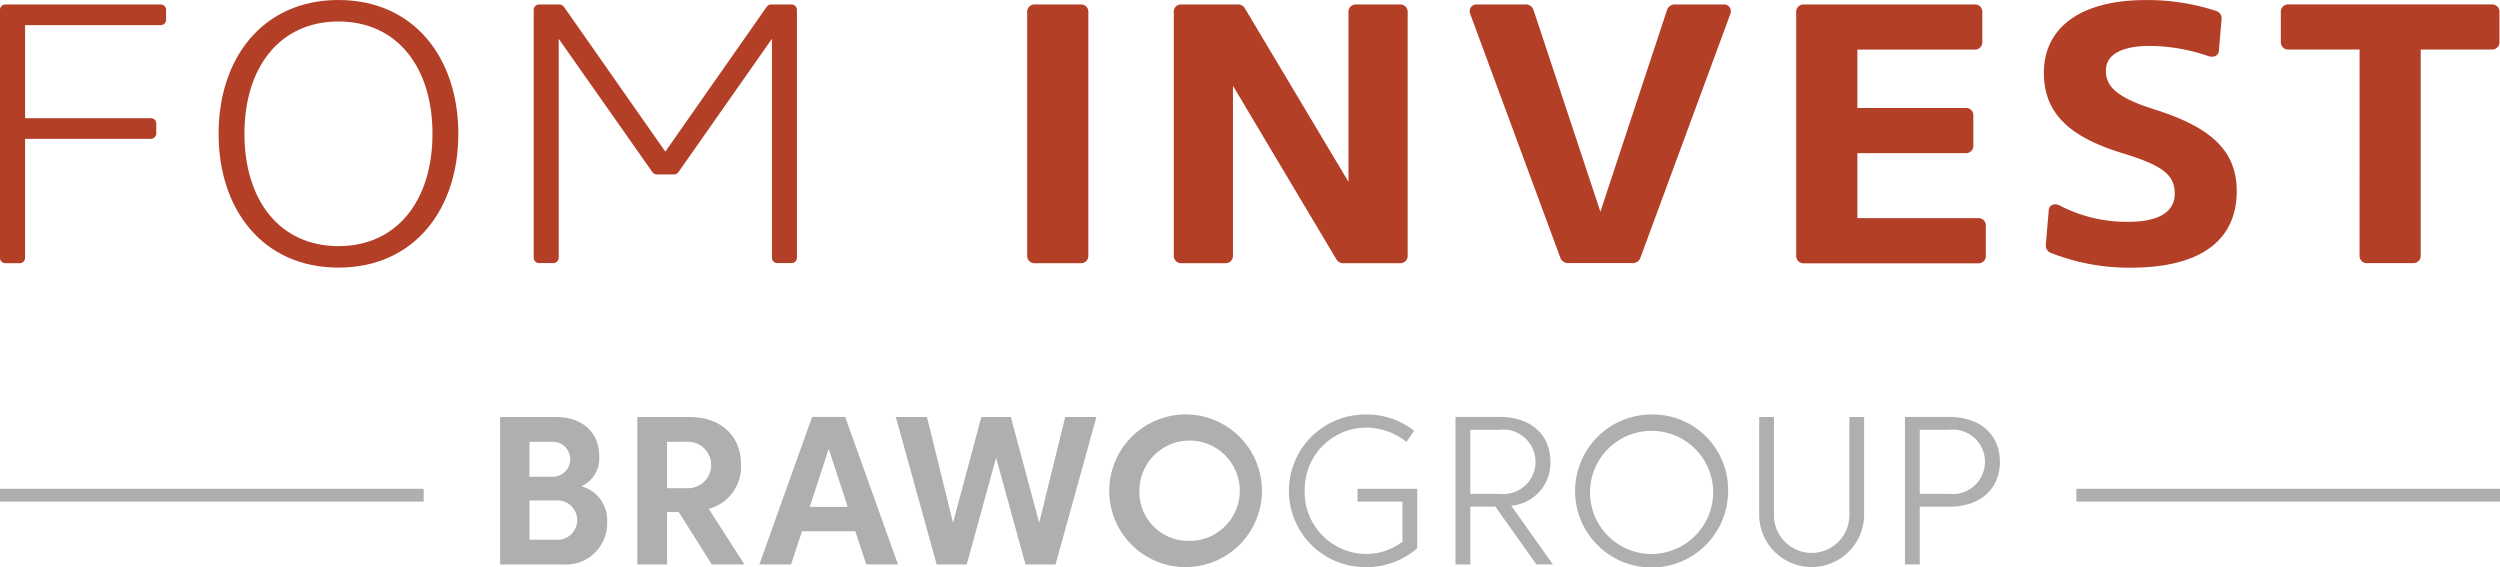<svg xmlns="http://www.w3.org/2000/svg" width="188" height="42.645" viewBox="0 0 188 42.645">
  <g id="FOM_Invest_Logo_RZ_RGB" transform="translate(-67.56 -67.7)">
    <g id="Gruppe_201" data-name="Gruppe 201" transform="translate(67.56 67.7)">
      <path id="Pfad_64" data-name="Pfad 64" d="M67.56,68.874a.4.4,0,0,1,.426-.4H79.637a.4.4,0,0,1,.413.4v.751a.4.4,0,0,1-.413.4H69.445v7h9.441a.4.4,0,0,1,.426.391v.764a.417.417,0,0,1-.426.4H69.445V87.53a.4.4,0,0,1-.413.4H67.986a.4.4,0,0,1-.426-.4V68.883Z" transform="translate(-67.56 -68.136)" fill="#b33f27"/>
      <path id="Pfad_65" data-name="Pfad 65" d="M114.425,87.824c-5.685,0-9.015-4.364-9.015-10.062S108.741,67.7,114.425,67.7s9.015,4.364,9.015,10.062S120.11,87.824,114.425,87.824Zm0-18.509c-4.39,0-7.07,3.418-7.07,8.447s2.679,8.447,7.07,8.447,7.07-3.418,7.07-8.447S118.816,69.315,114.425,69.315Z" transform="translate(-88.973 -67.7)" fill="#b33f27"/>
      <path id="Pfad_66" data-name="Pfad 66" d="M169.252,81.255a.432.432,0,0,1-.352-.182l-7.04-10.019V87.521a.408.408,0,0,1-.426.4h-1.029a.406.406,0,0,1-.426-.4V68.874a.408.408,0,0,1,.426-.4h1.49a.469.469,0,0,1,.352.165l7.63,10.9,7.63-10.9a.406.406,0,0,1,.352-.165h1.49a.406.406,0,0,1,.426.4V87.521a.408.408,0,0,1-.426.4h-1.029a.406.406,0,0,1-.426-.4V71.054l-7.026,10.019a.438.438,0,0,1-.352.182h-1.251Z" transform="translate(-119.845 -68.136)" fill="#b33f27"/>
      <path id="Pfad_67" data-name="Pfad 67" d="M249.469,68.47a.545.545,0,0,1,.56.53V87.4a.547.547,0,0,1-.56.53H245.99a.545.545,0,0,1-.56-.53V69a.547.547,0,0,1,.56-.53Z" transform="translate(-168.186 -68.136)" fill="#b33f27"/>
      <path id="Pfad_68" data-name="Pfad 68" d="M270.81,69a.547.547,0,0,1,.56-.53h4.273a.6.6,0,0,1,.5.265l7.808,13.076V69a.547.547,0,0,1,.56-.53h3.331a.545.545,0,0,1,.56.53V87.4a.547.547,0,0,1-.56.53h-4.3a.614.614,0,0,1-.486-.265l-7.791-13.076V87.4a.547.547,0,0,1-.56.53h-3.331a.545.545,0,0,1-.56-.53V69Z" transform="translate(-182.545 -68.136)" fill="#b33f27"/>
      <path id="Pfad_69" data-name="Pfad 69" d="M331.88,84.06l5.007-15.16a.619.619,0,0,1,.634-.43h3.609a.516.516,0,0,1,.53.695L334.9,87.491a.618.618,0,0,1-.634.43h-4.773a.618.618,0,0,1-.634-.43l-6.775-18.326a.512.512,0,0,1,.53-.695h3.609a.622.622,0,0,1,.634.43Z" transform="translate(-211.531 -68.136)" fill="#b33f27"/>
      <path id="Pfad_70" data-name="Pfad 70" d="M378.6,69a.547.547,0,0,1,.56-.53h12.876a.545.545,0,0,1,.56.53v2.336a.547.547,0,0,1-.56.53H383.2v4.39h8.177a.538.538,0,0,1,.543.53v2.336a.543.543,0,0,1-.543.53H383.2v4.89h9.1a.545.545,0,0,1,.56.53v2.336a.547.547,0,0,1-.56.53H379.16a.545.545,0,0,1-.56-.53v-18.4Z" transform="translate(-243.525 -68.136)" fill="#b33f27"/>
      <path id="Pfad_71" data-name="Pfad 71" d="M421.633,86.093l.221-2.571c.03-.4.413-.569.825-.36a10.975,10.975,0,0,0,5.172,1.225c2.106,0,3.478-.651,3.478-2.111s-.96-2.141-3.948-3.057c-3.817-1.168-5.893-2.892-5.893-6.032,0-3.392,2.74-5.476,7.661-5.476a16.48,16.48,0,0,1,5.3.821.557.557,0,0,1,.4.625l-.2,2.362c-.03.4-.413.543-.838.391a13.8,13.8,0,0,0-4.317-.751c-2.388,0-3.344.777-3.344,1.863,0,1.194.838,2.028,3.67,2.918,4.33,1.364,6.171,3.166,6.171,6.141,0,3.626-2.623,5.754-7.969,5.754a16.013,16.013,0,0,1-5.98-1.1.585.585,0,0,1-.4-.638Z" transform="translate(-267.789 -67.706)" fill="#b33f27"/>
      <path id="Pfad_72" data-name="Pfad 72" d="M468.443,71.856H463.08a.545.545,0,0,1-.56-.53V68.99a.547.547,0,0,1,.56-.53H478.4a.545.545,0,0,1,.56.53v2.336a.547.547,0,0,1-.56.53h-5.363V87.39a.547.547,0,0,1-.56.53H469a.545.545,0,0,1-.56-.53Z" transform="translate(-291.001 -68.13)" fill="#b33f27"/>
    </g>
    <g id="Gruppe_202" data-name="Gruppe 202" transform="translate(67.56 98.868)">
      <path id="Pfad_73" data-name="Pfad 73" d="M158.606,146.185h-2.241v2.953h2.241a1.483,1.483,0,0,0,0-2.953m-.452-4.412H156.36V144.4h1.794a1.312,1.312,0,0,0,0-2.623m-4,9.228V139.91h4.178c2.058,0,3.279,1.173,3.279,3.005a2.281,2.281,0,0,1-1.338,2.2,2.649,2.649,0,0,1,1.933,2.653A3.107,3.107,0,0,1,158.871,151H154.15" transform="translate(-116.547 -139.719)" fill="#adafb1"/>
      <path id="Pfad_74" data-name="Pfad 74" d="M180.156,141.764v3.5h1.511a1.747,1.747,0,1,0,0-3.492h-1.511Zm1.689-1.854c2.362,0,3.874,1.424,3.874,3.574a3.28,3.28,0,0,1-2.428,3.335L185.98,151h-2.458l-2.488-3.943h-.877V151H177.92V139.91h3.921" transform="translate(-129.994 -139.719)" fill="#adafb1"/>
      <path id="Pfad_75" data-name="Pfad 75" d="M204.266,142.3l-1.424,4.36h2.853l-1.424-4.36Zm1.242-2.4,3.969,11.091h-2.384l-.825-2.493h-4.008l-.825,2.493H199.05l3.969-11.091h2.488" transform="translate(-141.948 -139.713)" fill="#adafb1"/>
      <path id="Pfad_76" data-name="Pfad 76" d="M231.331,139.91l2.132,7.956,1.959-7.956h2.345L234.692,151h-2.258l-2.21-8.025L228.013,151h-2.258L222.68,139.91h2.345l1.959,7.956,2.128-7.956Z" transform="translate(-155.316 -139.719)" fill="#adafb1"/>
      <path id="Pfad_77" data-name="Pfad 77" d="M265.589,148.976a3.773,3.773,0,1,0-3.678-3.769,3.67,3.67,0,0,0,3.678,3.769m0-9.506a5.741,5.741,0,1,1-5.949,5.737,5.755,5.755,0,0,1,5.949-5.737" transform="translate(-176.226 -139.47)" fill="#adafb1"/>
      <path id="Pfad_78" data-name="Pfad 78" d="M292.015,145.212a4.659,4.659,0,0,0,4.629,4.755,4.493,4.493,0,0,0,2.723-.921v-3.018h-3.374v-.964h4.486v4.469a5.759,5.759,0,0,1-3.835,1.42,5.737,5.737,0,1,1,0-11.473,5.736,5.736,0,0,1,3.6,1.22l-.569.838a4.992,4.992,0,0,0-3.027-1.077,4.656,4.656,0,0,0-4.629,4.755" transform="translate(-193.905 -139.476)" fill="#adafb1"/>
      <path id="Pfad_79" data-name="Pfad 79" d="M322.914,140.868h-2.2v4.816h2.2a2.426,2.426,0,1,0,0-4.82m-2.2,5.784v4.343H319.6V139.9h3.353c2.306,0,3.787,1.333,3.787,3.374a3.227,3.227,0,0,1-2.949,3.3l3.131,4.412h-1.238l-3.088-4.343h-1.885" transform="translate(-210.147 -139.713)" fill="#adafb1"/>
      <path id="Pfad_80" data-name="Pfad 80" d="M350.693,145.207a4.631,4.631,0,1,0-4.629,4.755,4.656,4.656,0,0,0,4.629-4.755m1.125,0a5.754,5.754,0,1,1-5.754-5.737,5.668,5.668,0,0,1,5.754,5.737" transform="translate(-221.863 -139.47)" fill="#adafb1"/>
      <path id="Pfad_81" data-name="Pfad 81" d="M380.081,147.184a3.946,3.946,0,1,1-7.891,0V139.91H373.3v7.383a2.836,2.836,0,1,0,5.672,0V139.91h1.107v7.274Z" transform="translate(-239.899 -139.719)" fill="#adafb1"/>
      <path id="Pfad_82" data-name="Pfad 82" d="M400.743,140.868h-2.2v4.816h2.2a2.426,2.426,0,1,0,0-4.82m-2.2,5.784v4.343H397.43V139.9h3.353c2.306,0,3.787,1.333,3.787,3.374s-1.481,3.374-3.787,3.374h-2.241" transform="translate(-254.178 -139.713)" fill="#adafb1"/>
      <rect id="Rechteck_158" data-name="Rechteck 158" width="31.858" height="0.964" transform="translate(0 5.589)" fill="#adafb1"/>
      <rect id="Rechteck_159" data-name="Rechteck 159" width="31.858" height="0.964" transform="translate(156.142 5.589)" fill="#adafb1"/>
    </g>
  </g>
</svg>
